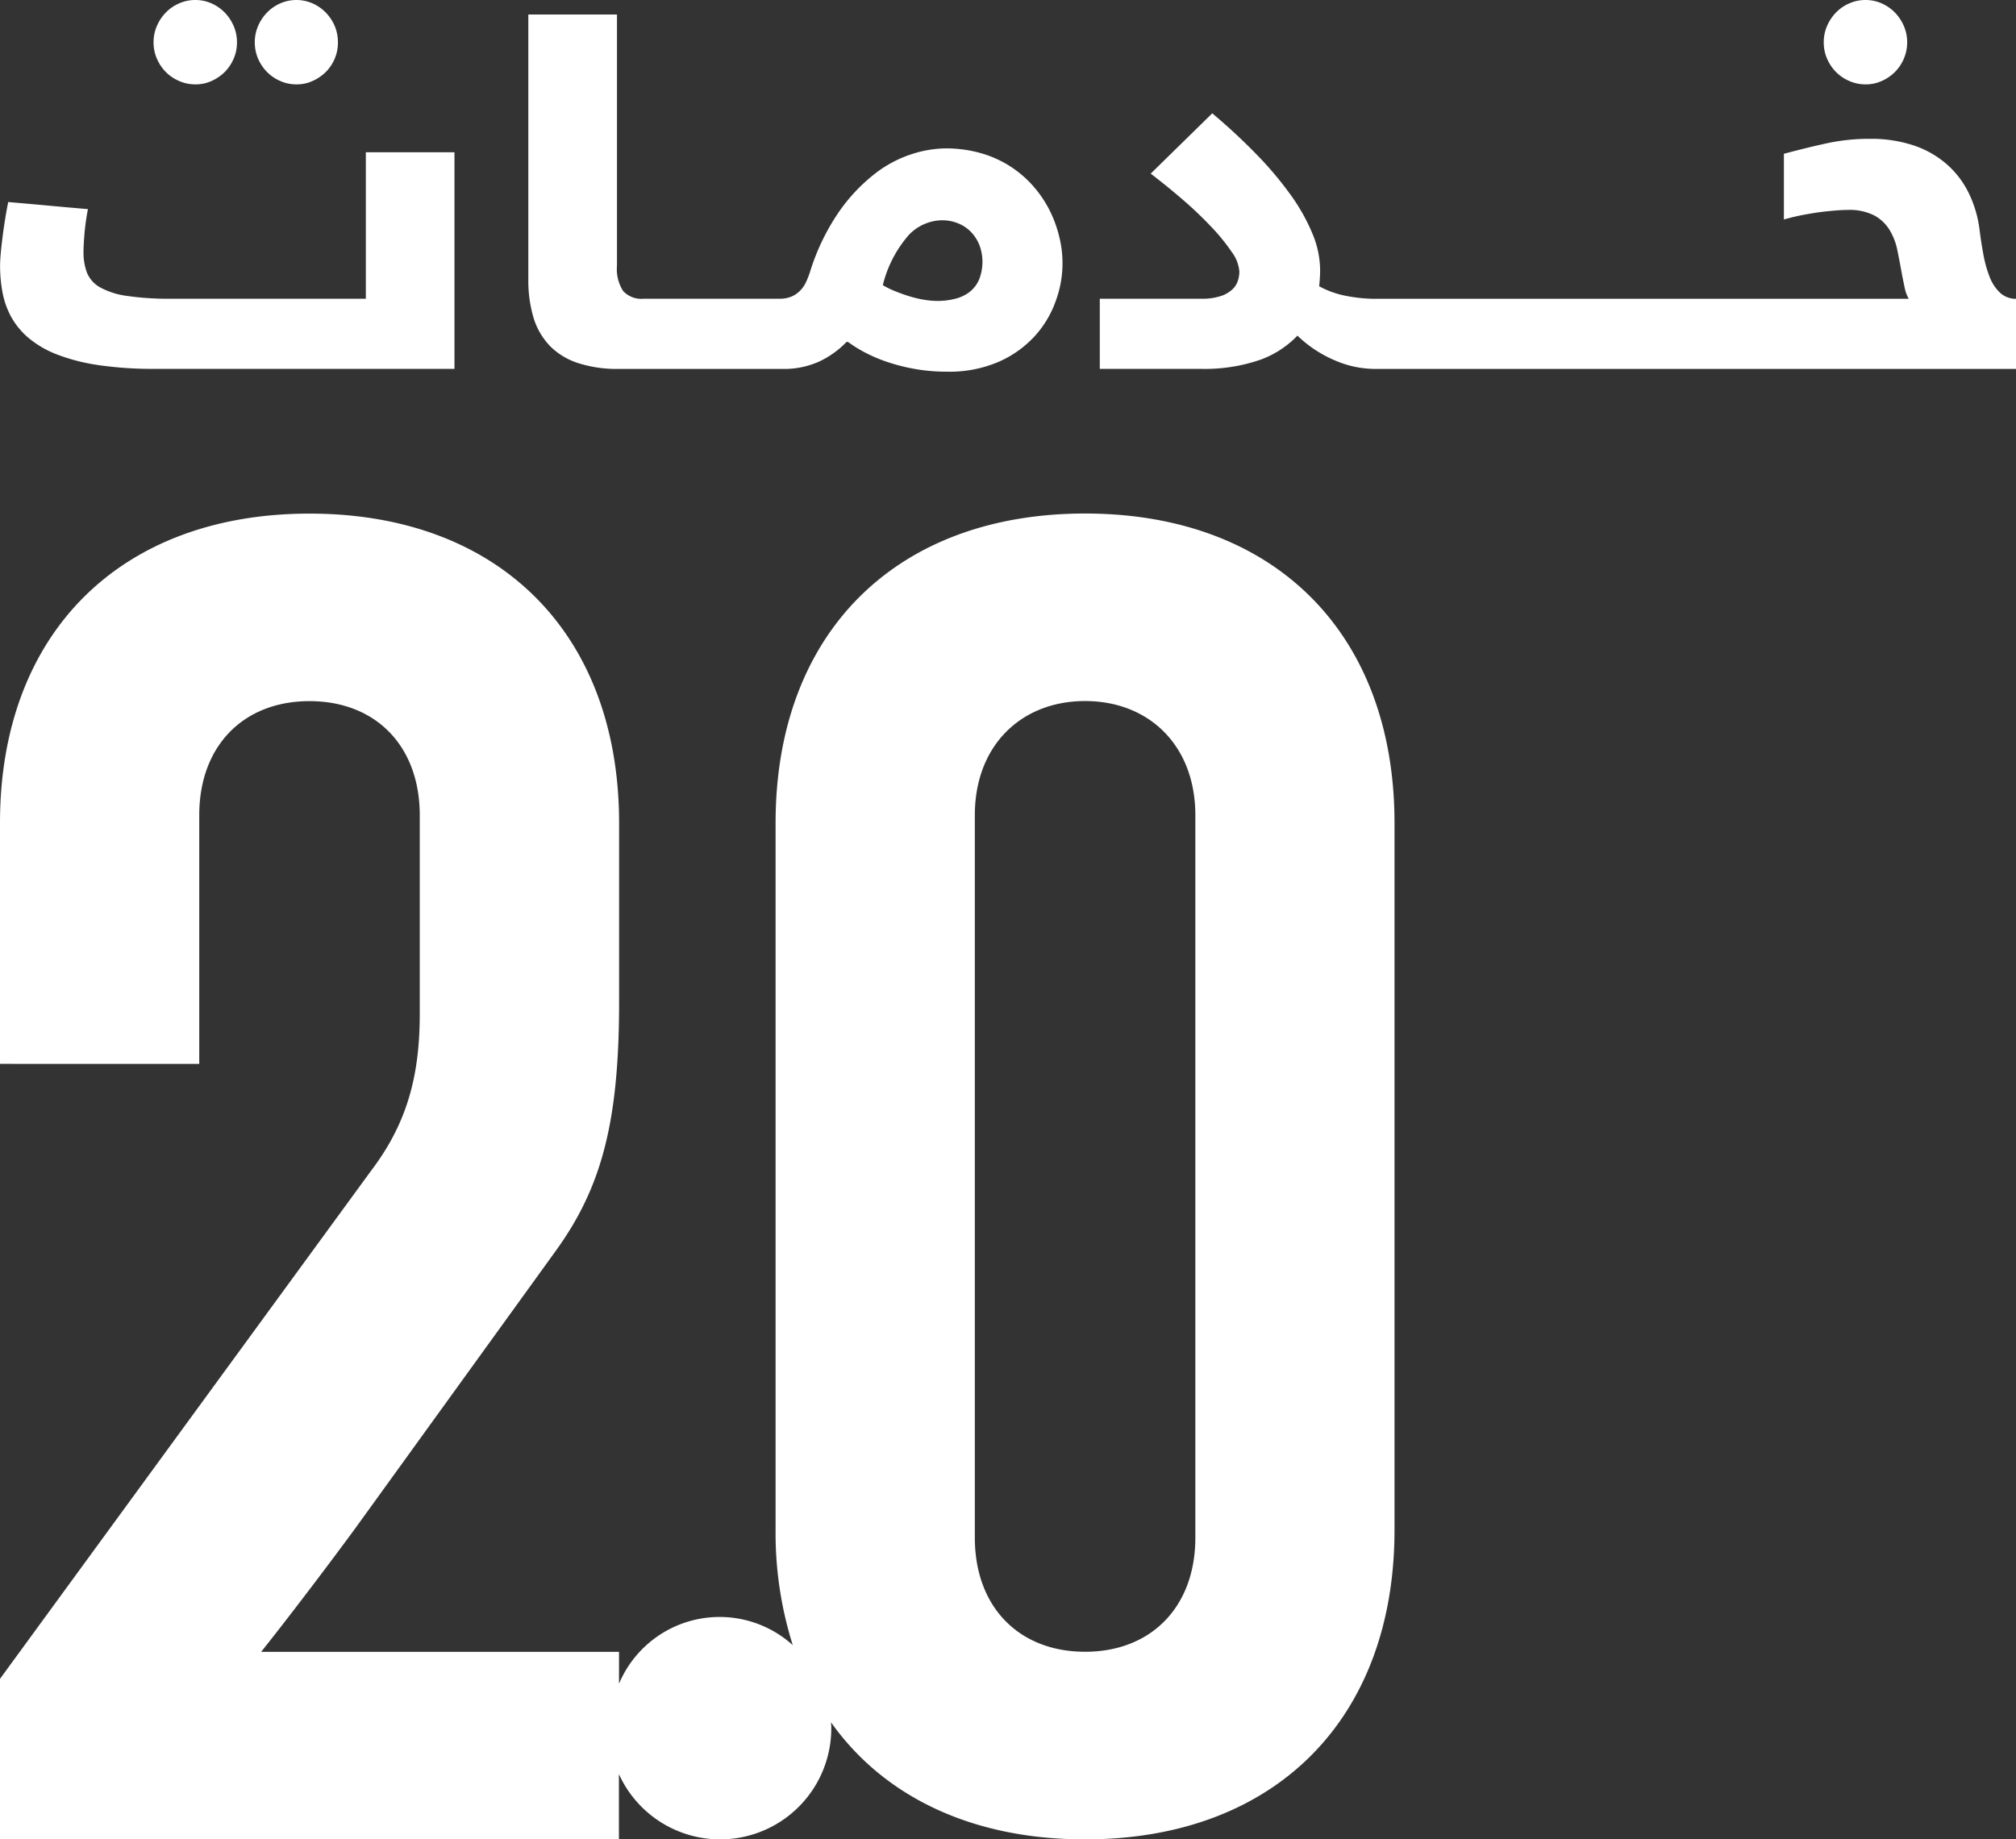 <svg id="دليل_تطوير_الخدمات_الحكومية_2.0_logo" data-name="دليل تطوير الخدمات الحكومية 2.0 logo" xmlns="http://www.w3.org/2000/svg" width="227.65" height="207.75" viewBox="0 0 227.65 207.75">
  <rect x="0" y="0" width="227.65" height="207.75" fill="#333333" stroke="none"/>
  <path id="Path_222" data-name="Path 222" d="M122.53,58c-21.41,0-34.95,13.54-34.95,34.95V172.8a42.042,42.042,0,0,0,1.94,13.01,12.324,12.324,0,0,0-19.62,4.36v-3.6H29.49s4.37-5.46,10.49-13.76L62.7,141.36c5.24-7.21,7.21-14.63,7.21-28.18V92.96c0-21.41-13.54-34.95-34.95-34.95S0,71.55,0,92.95v27.21H22.5V92.08c0-7.87,5.02-12.89,12.45-12.89S47.4,84.21,47.4,92.08v22.4c0,6.77-1.31,12.23-5.46,17.7L0,189.62v18.13H69.89v-7.37a12.55,12.55,0,0,0,23.98-5.3c0-.18-.02-.36-.03-.55,5.97,8.41,15.93,13.22,28.68,13.22,21.41,0,34.95-13.54,34.95-34.95V92.95c0-21.41-13.54-34.95-34.95-34.95Zm12.45,115.67c0,7.86-5.02,12.89-12.45,12.89s-12.45-5.02-12.45-12.89V92.07c0-7.87,5.24-12.89,12.45-12.89s12.45,5.02,12.45,12.89Z" fill="#fff"/>
  <path id="Path_223" data-name="Path 223" d="M18.73,8.14a4.834,4.834,0,0,0,1.5,1.01,4.544,4.544,0,0,0,1.83.38,4.3,4.3,0,0,0,1.82-.38,5.1,5.1,0,0,0,1.49-1.01,4.834,4.834,0,0,0,1.01-1.5,4.617,4.617,0,0,0,.38-1.86,4.617,4.617,0,0,0-.38-1.86,5.061,5.061,0,0,0-1.01-1.51A4.846,4.846,0,0,0,23.88.38,4.462,4.462,0,0,0,22.06,0a4.509,4.509,0,0,0-1.83.38,4.723,4.723,0,0,0-1.5,1.03,5,5,0,0,0-1.01,1.51,4.617,4.617,0,0,0-.38,1.86,4.617,4.617,0,0,0,.38,1.86A5.013,5.013,0,0,0,18.73,8.14Z" fill="#fff"/>
  <path id="Path_224" data-name="Path 224" d="M30.16,8.14a4.789,4.789,0,0,0,1.49,1.01,4.462,4.462,0,0,0,1.82.38,4.273,4.273,0,0,0,1.82-.38,5.1,5.1,0,0,0,1.49-1.01,4.72,4.72,0,0,0,1.01-1.5,4.611,4.611,0,0,0,.37-1.86,4.786,4.786,0,0,0-.37-1.86,5.061,5.061,0,0,0-1.01-1.51A4.846,4.846,0,0,0,35.29.38a4.548,4.548,0,0,0-3.64,0,4.68,4.68,0,0,0-1.49,1.03,5,5,0,0,0-1.01,1.51,4.617,4.617,0,0,0-.38,1.86,4.617,4.617,0,0,0,.38,1.86,5.013,5.013,0,0,0,1.01,1.5Z" fill="#fff"/>
  <path id="Path_225" data-name="Path 225" d="M1.31,35.87A8.433,8.433,0,0,0,3.3,38.23a11.444,11.444,0,0,0,3.2,1.83,21.724,21.724,0,0,0,4.64,1.18,42,42,0,0,0,6.35.42H51.32V17.2H41.31V33.74H19.38a32.734,32.734,0,0,1-5.06-.32,8.693,8.693,0,0,1-3.03-.97A3.365,3.365,0,0,1,9.82,30.8a6.576,6.576,0,0,1-.39-2.39c0-.48.04-1.15.11-2.02a25.88,25.88,0,0,1,.39-2.77c-1.5-.13-3-.26-4.5-.4s-3-.27-4.5-.4c-.13.63-.25,1.29-.36,1.99S.36,26.18.28,26.84.13,28.1.08,28.66.01,29.68.01,30.05A16.044,16.044,0,0,0,.3,33.11a9.4,9.4,0,0,0,1.01,2.77Z" fill="#fff"/>
  <path id="Path_226" data-name="Path 226" d="M62.06,39.04A7.949,7.949,0,0,0,65.25,41a14.414,14.414,0,0,0,4.63.67H88.34a9.664,9.664,0,0,0,4.13-.82,10.327,10.327,0,0,0,3.13-2.24l.19.03a14.373,14.373,0,0,0,2.02,1.24,17.278,17.278,0,0,0,2.56,1.06,21.116,21.116,0,0,0,3.04.75,20.587,20.587,0,0,0,3.53.29,14.055,14.055,0,0,0,5.82-1.11,12.111,12.111,0,0,0,4.06-2.88,11.63,11.63,0,0,0,2.38-3.95,12.318,12.318,0,0,0,.42-7.27,13.8,13.8,0,0,0-1.07-2.96,13.075,13.075,0,0,0-1.81-2.71,12.285,12.285,0,0,0-5.91-3.78,14.332,14.332,0,0,0-4.11-.56,12.915,12.915,0,0,0-3.74.64,13.6,13.6,0,0,0-4.21,2.24,19.669,19.669,0,0,0-4.05,4.31,25.034,25.034,0,0,0-3.27,6.82,11.152,11.152,0,0,1-.44,1.11,3.432,3.432,0,0,1-.65.94,3.055,3.055,0,0,1-.97.67,3.437,3.437,0,0,1-1.4.25H72.67a2.779,2.779,0,0,1-2.31-.88,4.562,4.562,0,0,1-.69-2.82V1.64H59.66V31.52a14.711,14.711,0,0,0,.58,4.34,7.829,7.829,0,0,0,1.83,3.18ZM102.57,26.6a5.254,5.254,0,0,1,3.78-1.72,4.716,4.716,0,0,1,1.95.39,4.244,4.244,0,0,1,1.44,1.03,4.6,4.6,0,0,1,.89,1.47,5.422,5.422,0,0,1-.08,3.83,3.579,3.579,0,0,1-1.08,1.39,4.376,4.376,0,0,1-1.63.76,8.025,8.025,0,0,1-2.01.24,9.32,9.32,0,0,1-1.51-.14,12.185,12.185,0,0,1-1.64-.39c-.55-.17-1.08-.36-1.6-.57a10.6,10.6,0,0,1-1.39-.68,13.437,13.437,0,0,1,2.89-5.62Z" fill="#fff"/>
  <path id="Path_227" data-name="Path 227" d="M225.79,33.01a4.981,4.981,0,0,1-1.15-1.82,13.618,13.618,0,0,1-.68-2.49c-.17-.92-.31-1.82-.42-2.71a13.053,13.053,0,0,0-1.27-4.27,10.368,10.368,0,0,0-2.53-3.25,11.046,11.046,0,0,0-3.72-2.07,15.257,15.257,0,0,0-4.85-.72,22.491,22.491,0,0,0-4.91.51c-1.57.34-3.17.74-4.82,1.18v7.42c.85-.24,1.67-.43,2.45-.57s1.48-.25,2.11-.32,1.17-.12,1.63-.15.78-.04.99-.04a6.21,6.21,0,0,1,3,.61,4.634,4.634,0,0,1,1.74,1.63,7.1,7.1,0,0,1,.9,2.35c.18.89.36,1.82.53,2.78.09.46.19.94.29,1.42a4.011,4.011,0,0,0,.46,1.25H155.33a17.408,17.408,0,0,1-3.21-.31,10.345,10.345,0,0,1-3.16-1.11c.04-.31.06-.62.08-.92s.03-.6.03-.92a10.8,10.8,0,0,0-.85-4.06,21.671,21.671,0,0,0-2.42-4.34,40.155,40.155,0,0,0-3.82-4.56,68.108,68.108,0,0,0-5.09-4.73l-6.95,6.81q1.83,1.4,3.63,2.95a43.548,43.548,0,0,1,3.21,3.06,22.174,22.174,0,0,1,2.29,2.81,4.286,4.286,0,0,1,.88,2.22,3.472,3.472,0,0,1-.18,1.1,2.33,2.33,0,0,1-.67.99,3.443,3.443,0,0,1-1.32.72,6.654,6.654,0,0,1-2.11.28H124.19v7.92h11.34a19.26,19.26,0,0,0,6.74-1.01,11.009,11.009,0,0,0,4.24-2.74,13.866,13.866,0,0,0,4.17,2.77,11.513,11.513,0,0,0,4.56.99h72.41V33.75A2.613,2.613,0,0,1,225.79,33.01Z" fill="#fff"/>
  <path id="Path_228" data-name="Path 228" d="M207.33,8.14a4.834,4.834,0,0,0,1.5,1.01,4.544,4.544,0,0,0,1.83.38,4.3,4.3,0,0,0,1.82-.38,4.967,4.967,0,0,0,1.49-1.01,4.834,4.834,0,0,0,1.01-1.5,4.617,4.617,0,0,0,.38-1.86,4.617,4.617,0,0,0-.38-1.86,5.061,5.061,0,0,0-1.01-1.51A4.846,4.846,0,0,0,212.48.38,4.462,4.462,0,0,0,210.66,0a4.509,4.509,0,0,0-1.83.38,4.614,4.614,0,0,0-1.5,1.03,5,5,0,0,0-1.01,1.51,4.617,4.617,0,0,0-.38,1.86,4.617,4.617,0,0,0,.38,1.86A5.013,5.013,0,0,0,207.33,8.14Z" fill="#fff"/>
</svg>
